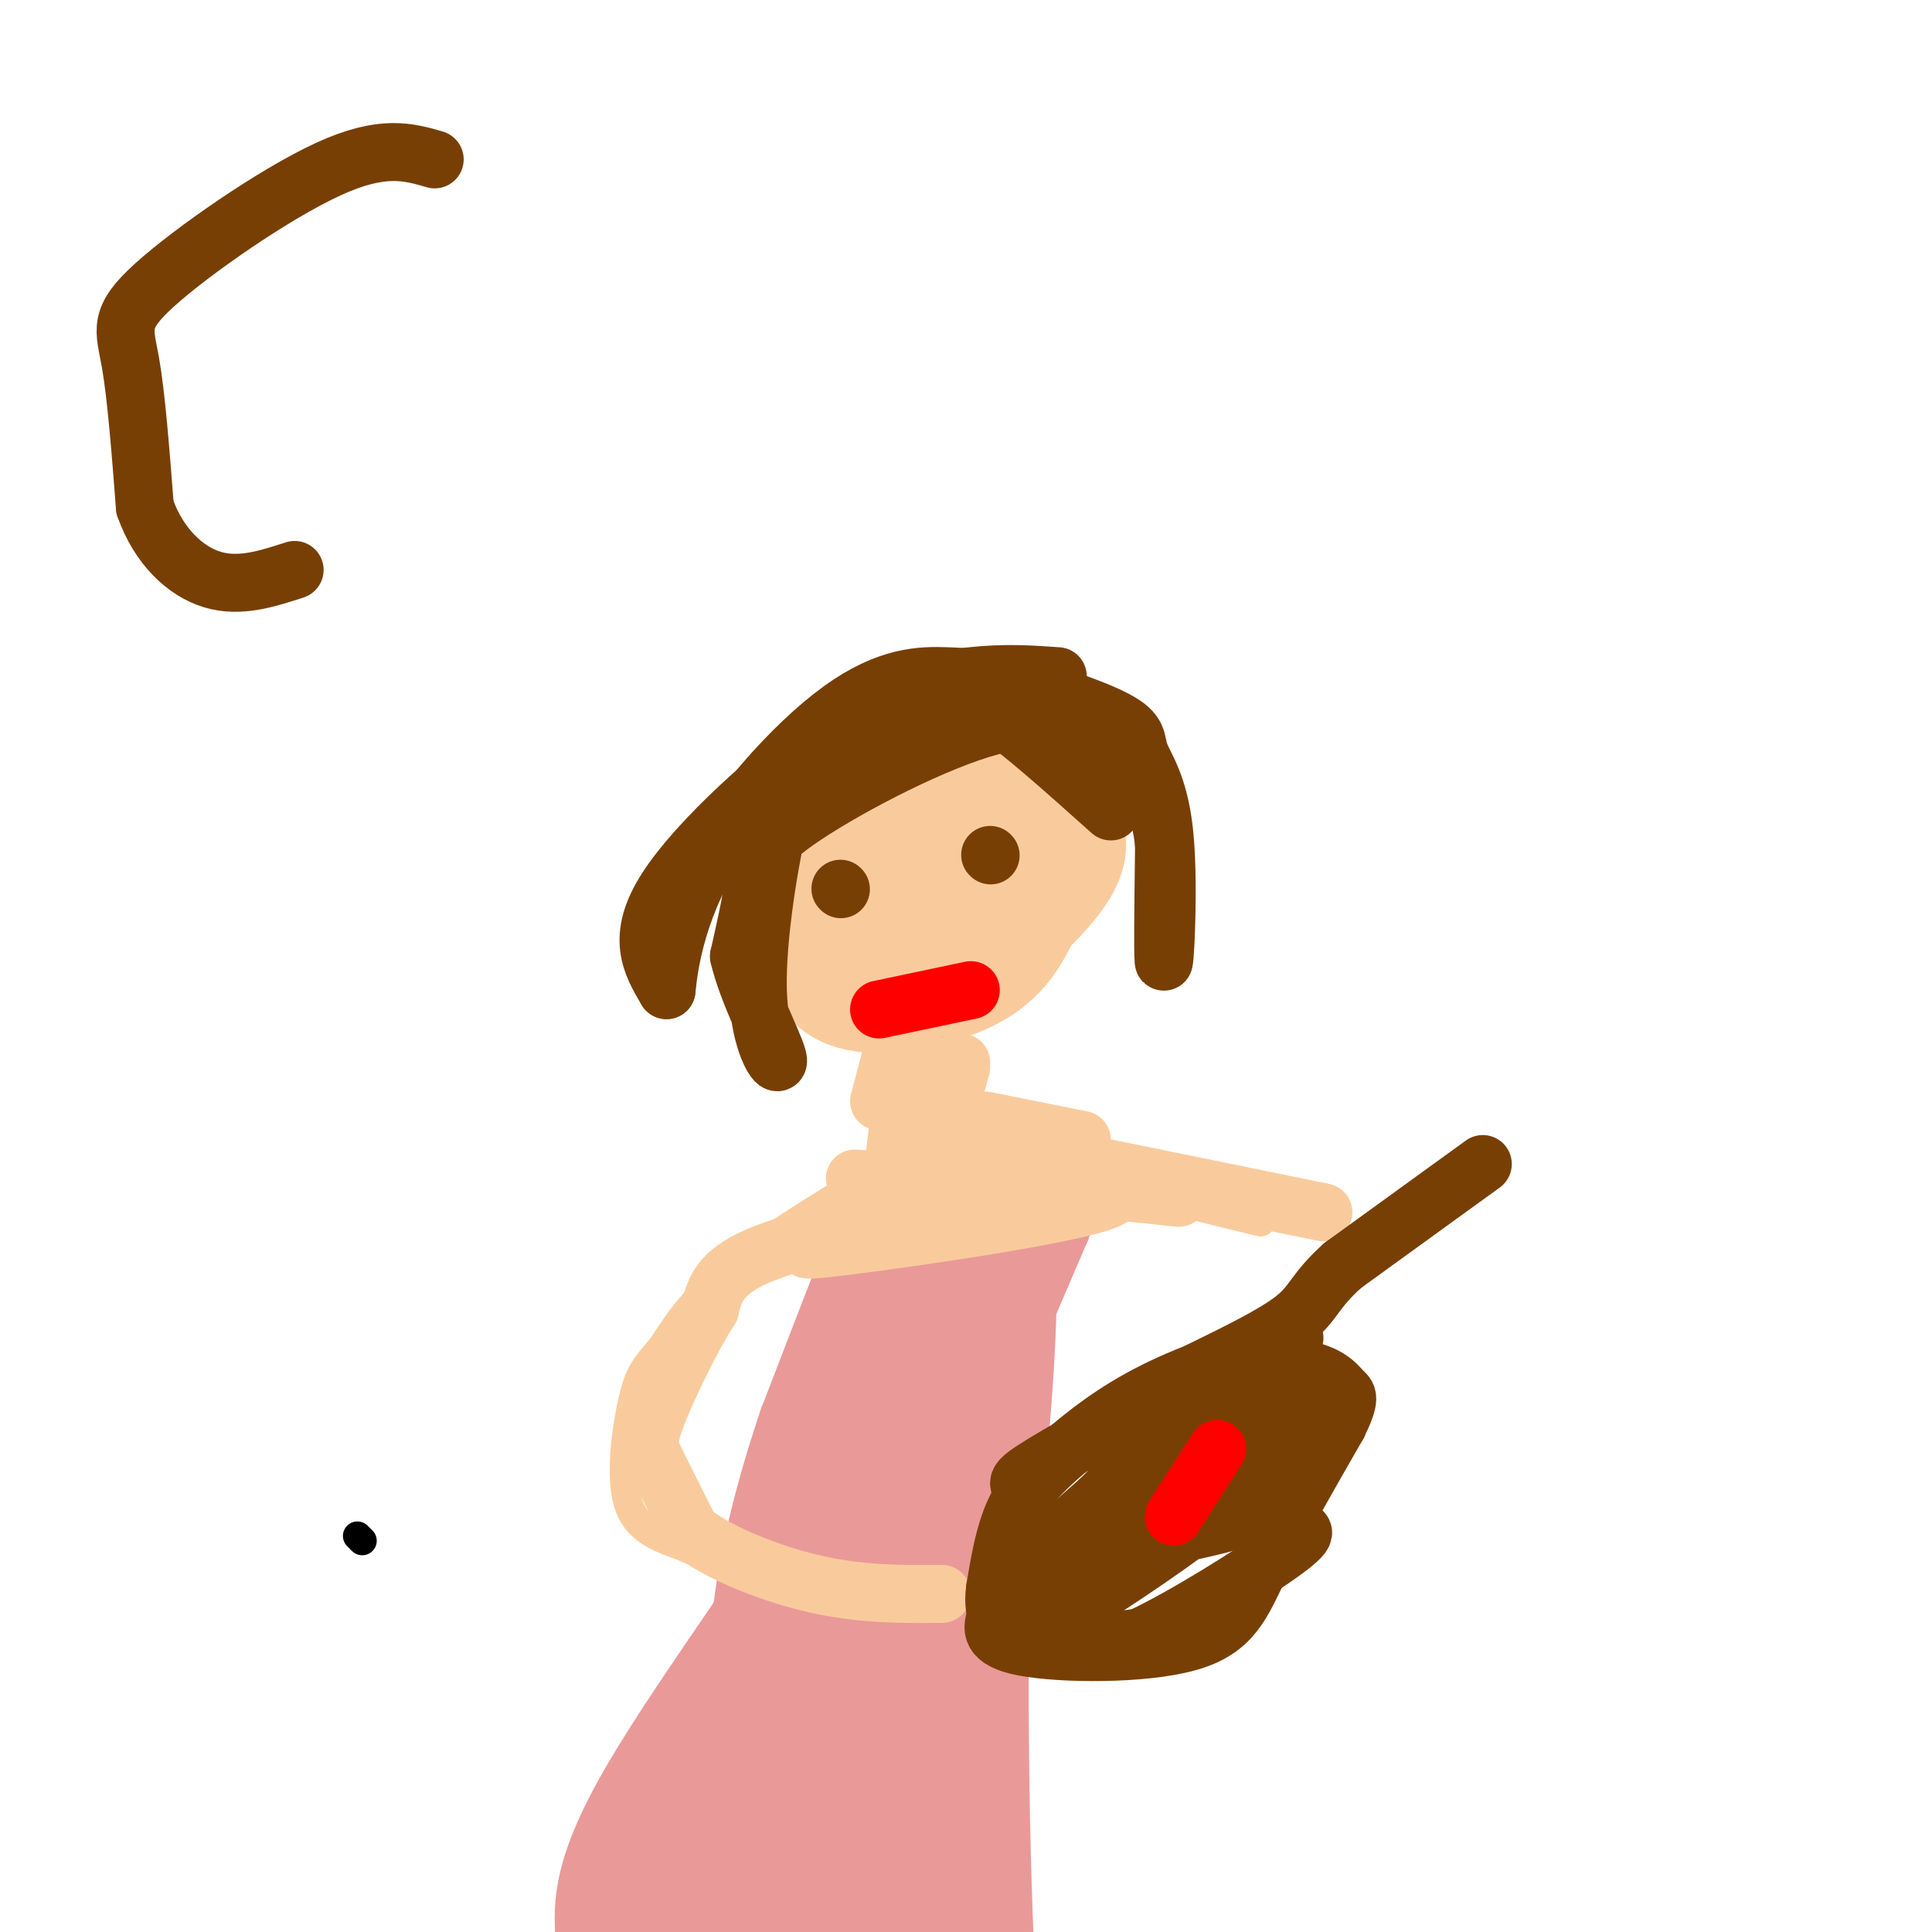 <svg viewBox='0 0 400 400' version='1.1' xmlns='http://www.w3.org/2000/svg' xmlns:xlink='http://www.w3.org/1999/xlink'><g fill='none' stroke='#000000' stroke-width='6' stroke-linecap='round' stroke-linejoin='round'><path d='M75,319c0.000,0.000 -1.000,-1.000 -1,-1'/></g>
<g fill='none' stroke='#f9cb9c' stroke-width='28' stroke-linecap='round' stroke-linejoin='round'><path d='M192,165c0.000,0.000 0.100,0.100 0.1,0.1'/><path d='M203,160c-3.044,0.200 -6.089,0.400 -9,3c-2.911,2.600 -5.689,7.600 -4,10c1.689,2.400 7.844,2.200 14,2'/><path d='M204,175c5.653,-0.402 12.785,-2.406 14,-5c1.215,-2.594 -3.489,-5.778 -9,-7c-5.511,-1.222 -11.830,-0.483 -18,3c-6.170,3.483 -12.191,9.709 -15,15c-2.809,5.291 -2.404,9.645 -2,14'/><path d='M174,195c2.020,3.248 8.069,4.368 11,6c2.931,1.632 2.744,3.778 11,-2c8.256,-5.778 24.953,-19.479 23,-25c-1.953,-5.521 -22.558,-2.863 -33,0c-10.442,2.863 -10.721,5.932 -11,9'/><path d='M175,183c-2.713,4.381 -3.995,10.834 -3,15c0.995,4.166 4.268,6.045 10,6c5.732,-0.045 13.923,-2.013 19,-5c5.077,-2.987 7.038,-6.994 9,-11'/></g>
<g fill='none' stroke='#f9cb9c' stroke-width='6' stroke-linecap='round' stroke-linejoin='round'><path d='M186,208c0.000,0.000 -4.000,33.000 -4,33'/><path d='M186,240c0.000,0.000 8.000,0.000 8,0'/><path d='M194,240c5.333,0.500 14.667,1.750 24,3'/><path d='M218,243c11.167,2.167 27.083,6.083 43,10'/><path d='M186,240c-12.917,7.750 -25.833,15.500 -34,22c-8.167,6.500 -11.583,11.750 -15,17'/><path d='M137,279c-3.488,3.976 -4.708,5.417 -6,11c-1.292,5.583 -2.655,15.310 -1,21c1.655,5.690 6.327,7.345 11,9'/><path d='M141,320c6.156,2.911 16.044,5.689 24,6c7.956,0.311 13.978,-1.844 20,-4'/><path d='M185,322c9.167,-2.167 22.083,-5.583 35,-9'/></g>
<g fill='none' stroke='#ea9999' stroke-width='20' stroke-linecap='round' stroke-linejoin='round'><path d='M189,250c0.000,0.000 -20.000,67.000 -20,67'/><path d='M192,253c2.560,1.488 5.119,2.976 3,10c-2.119,7.024 -8.917,19.583 -13,32c-4.083,12.417 -5.452,24.690 -6,27c-0.548,2.310 -0.274,-5.345 0,-13'/><path d='M176,309c7.550,-14.148 26.426,-43.019 32,-54c5.574,-10.981 -2.153,-4.072 -9,4c-6.847,8.072 -12.813,17.306 -19,29c-6.187,11.694 -12.593,25.847 -19,40'/><path d='M161,328c-2.878,2.432 -0.572,-11.489 8,-31c8.572,-19.511 23.411,-44.611 27,-53c3.589,-8.389 -4.072,-0.066 -8,4c-3.928,4.066 -4.122,3.876 -7,11c-2.878,7.124 -8.439,21.562 -14,36'/><path d='M167,295c-4.547,13.495 -8.915,29.232 -10,45c-1.085,15.768 1.111,31.567 2,32c0.889,0.433 0.470,-14.499 0,-21c-0.470,-6.501 -0.991,-4.572 6,-16c6.991,-11.428 21.496,-36.214 36,-61'/><path d='M201,274c8.486,-14.511 11.699,-20.287 11,-21c-0.699,-0.713 -5.312,3.638 -7,4c-1.688,0.362 -0.453,-3.264 -6,11c-5.547,14.264 -17.878,46.417 -24,65c-6.122,18.583 -6.035,23.595 -6,36c0.035,12.405 0.017,32.202 0,52'/><path d='M169,421c0.214,10.303 0.748,10.061 0,3c-0.748,-7.061 -2.778,-20.939 -4,-30c-1.222,-9.061 -1.635,-13.303 7,-36c8.635,-22.697 26.317,-63.848 44,-105'/><path d='M216,253c5.321,-17.929 -3.375,-10.250 -8,13c-4.625,23.250 -5.179,62.071 -5,91c0.179,28.929 1.089,47.964 2,67'/><path d='M205,424c-0.902,5.564 -4.156,-14.025 -6,-22c-1.844,-7.975 -2.278,-4.335 0,-25c2.278,-20.665 7.268,-65.634 9,-91c1.732,-25.366 0.207,-31.129 -2,-32c-2.207,-0.871 -5.094,3.150 -7,4c-1.906,0.850 -2.830,-1.471 -3,12c-0.170,13.471 0.415,42.736 1,72'/><path d='M197,342c0.362,27.094 0.766,58.828 0,72c-0.766,13.172 -2.703,7.781 -5,3c-2.297,-4.781 -4.956,-8.952 -7,-15c-2.044,-6.048 -3.473,-13.975 2,-40c5.473,-26.025 17.850,-70.150 20,-87c2.150,-16.850 -5.925,-6.425 -14,4'/><path d='M193,279c-1.621,-5.513 1.328,-21.295 -9,8c-10.328,29.295 -33.933,103.667 -44,129c-10.067,25.333 -6.595,1.628 -6,-8c0.595,-9.628 -1.687,-5.179 -1,-9c0.687,-3.821 4.344,-15.910 8,-28'/><path d='M141,371c12.604,-22.021 40.115,-63.075 49,-78c8.885,-14.925 -0.856,-3.722 -5,-1c-4.144,2.722 -2.693,-3.036 -11,12c-8.307,15.036 -26.374,50.868 -36,72c-9.626,21.132 -10.813,27.566 -12,34'/><path d='M126,410c-1.952,4.357 -0.833,-1.750 -1,-8c-0.167,-6.250 -1.622,-12.644 9,-31c10.622,-18.356 33.321,-48.673 46,-70c12.679,-21.327 15.340,-33.663 18,-46'/><path d='M198,255c1.891,-7.081 -2.380,-1.784 -5,1c-2.620,2.784 -3.589,3.056 -6,10c-2.411,6.944 -6.265,20.562 -10,40c-3.735,19.438 -7.353,44.697 -9,63c-1.647,18.303 -1.324,29.652 -1,41'/></g>
<g fill='none' stroke='#f9cb9c' stroke-width='12' stroke-linecap='round' stroke-linejoin='round'><path d='M199,221c0.000,0.000 -9.000,32.000 -9,32'/><path d='M199,220c0.000,0.000 -9.000,16.000 -9,16'/><path d='M177,244c0.000,0.000 53.000,4.000 53,4'/><path d='M230,248c-4.037,2.922 -40.628,8.226 -55,10c-14.372,1.774 -6.523,0.016 -1,-3c5.523,-3.016 8.721,-7.290 16,-9c7.279,-1.710 18.640,-0.855 30,0'/><path d='M220,246c9.000,0.333 16.500,1.167 24,2'/><path d='M187,212c0.000,0.000 2.000,27.000 2,27'/><path d='M187,212c0.000,0.000 6.000,26.000 6,26'/><path d='M185,223c0.000,0.000 18.000,16.000 18,16'/><path d='M186,229c6.667,4.083 13.333,8.167 19,10c5.667,1.833 10.333,1.417 15,1'/><path d='M204,232c0.000,0.000 20.000,4.000 20,4'/><path d='M190,198c0.000,0.000 -8.000,30.000 -8,30'/><path d='M190,203c2.000,4.167 4.000,8.333 4,14c0.000,5.667 -2.000,12.833 -4,20'/><path d='M196,250c-15.417,3.250 -30.833,6.500 -39,10c-8.167,3.500 -9.083,7.250 -10,11'/><path d='M147,271c-3.952,6.250 -8.833,16.375 -11,22c-2.167,5.625 -1.619,6.750 0,10c1.619,3.250 4.310,8.625 7,14'/><path d='M143,317c5.711,4.533 16.489,8.867 26,11c9.511,2.133 17.756,2.067 26,2'/><path d='M225,241c0.000,0.000 49.000,10.000 49,10'/></g>
<g fill='none' stroke='#783f04' stroke-width='12' stroke-linecap='round' stroke-linejoin='round'><path d='M307,241c0.000,0.000 -29.000,21.000 -29,21'/><path d='M278,262c-5.844,5.222 -5.956,7.778 -10,11c-4.044,3.222 -12.022,7.111 -20,11'/><path d='M268,277c-10.381,3.440 -20.762,6.881 -29,11c-8.238,4.119 -14.333,8.917 -19,13c-4.667,4.083 -7.905,7.452 -10,12c-2.095,4.548 -3.048,10.274 -4,16'/><path d='M206,329c-0.481,3.497 0.316,4.241 0,6c-0.316,1.759 -1.744,4.533 6,6c7.744,1.467 24.662,1.626 34,-1c9.338,-2.626 11.097,-8.036 15,-16c3.903,-7.964 9.952,-18.482 16,-29'/><path d='M277,295c2.851,-5.866 1.979,-6.031 1,-7c-0.979,-0.969 -2.066,-2.740 -6,-4c-3.934,-1.260 -10.714,-2.008 -22,2c-11.286,4.008 -27.077,12.771 -34,17c-6.923,4.229 -4.978,3.922 -4,6c0.978,2.078 0.989,6.539 1,11'/><path d='M213,320c0.154,4.931 0.038,11.758 2,14c1.962,2.242 6.000,-0.100 15,-6c9.000,-5.900 22.962,-15.358 31,-24c8.038,-8.642 10.154,-16.469 2,-13c-8.154,3.469 -26.577,18.235 -45,33'/><path d='M218,324c-8.977,6.633 -8.919,6.715 -2,3c6.919,-3.715 20.701,-11.229 31,-19c10.299,-7.771 17.116,-15.801 18,-19c0.884,-3.199 -4.165,-1.569 -7,-1c-2.835,0.569 -3.456,0.076 -12,7c-8.544,6.924 -25.013,21.264 -31,27c-5.987,5.736 -1.494,2.868 3,0'/><path d='M218,322c7.030,-1.024 23.103,-3.585 33,-6c9.897,-2.415 13.616,-4.686 16,-8c2.384,-3.314 3.433,-7.673 3,-11c-0.433,-3.327 -2.348,-5.623 -5,-7c-2.652,-1.377 -6.041,-1.835 -8,-2c-1.959,-0.165 -2.489,-0.036 -9,5c-6.511,5.036 -19.003,14.979 -26,24c-6.997,9.021 -8.499,17.121 -8,21c0.499,3.879 3.000,3.537 7,3c4.000,-0.537 9.500,-1.268 15,-2'/><path d='M236,339c8.956,-4.133 23.844,-13.467 30,-18c6.156,-4.533 3.578,-4.267 1,-4'/><path d='M205,177c0.000,0.000 0.100,0.100 0.1,0.1'/><path d='M174,184c0.000,0.000 0.100,0.100 0.1,0.1'/><path d='M219,140c-5.482,-0.387 -10.964,-0.774 -18,0c-7.036,0.774 -15.625,2.708 -28,11c-12.375,8.292 -28.536,22.940 -35,33c-6.464,10.060 -3.232,15.530 0,21'/><path d='M138,205c0.140,-0.241 0.491,-11.343 7,-24c6.509,-12.657 19.175,-26.869 29,-34c9.825,-7.131 16.807,-7.180 22,-7c5.193,0.180 8.596,0.590 12,1'/><path d='M208,141c6.844,1.666 17.953,5.330 23,8c5.047,2.670 4.033,4.344 5,7c0.967,2.656 3.914,6.292 5,16c1.086,9.708 0.310,25.488 0,27c-0.310,1.512 -0.155,-11.244 0,-24'/><path d='M241,175c-0.534,-5.851 -1.868,-8.477 -4,-12c-2.132,-3.523 -5.063,-7.941 -10,-11c-4.937,-3.059 -11.880,-4.758 -24,-1c-12.120,3.758 -29.417,12.973 -38,19c-8.583,6.027 -8.452,8.865 -9,13c-0.548,4.135 -1.774,9.568 -3,15'/><path d='M153,198c1.639,7.270 7.238,17.945 8,21c0.762,3.055 -3.311,-1.511 -4,-12c-0.689,-10.489 2.007,-26.901 4,-36c1.993,-9.099 3.284,-10.885 8,-14c4.716,-3.115 12.858,-7.557 21,-12'/><path d='M190,145c5.489,-2.356 8.711,-2.244 15,2c6.289,4.244 15.644,12.622 25,21'/><path d='M90,33c-5.393,-1.571 -10.786,-3.143 -22,2c-11.214,5.143 -28.250,17.000 -36,24c-7.750,7.000 -6.214,9.143 -5,16c1.214,6.857 2.107,18.429 3,30'/><path d='M30,105c2.822,8.089 8.378,13.311 14,15c5.622,1.689 11.311,-0.156 17,-2'/></g>
<g fill='none' stroke='#ff0000' stroke-width='12' stroke-linecap='round' stroke-linejoin='round'><path d='M182,209c0.000,0.000 19.000,-4.000 19,-4'/><path d='M252,300c0.000,0.000 -9.000,14.000 -9,14'/></g>
</svg>